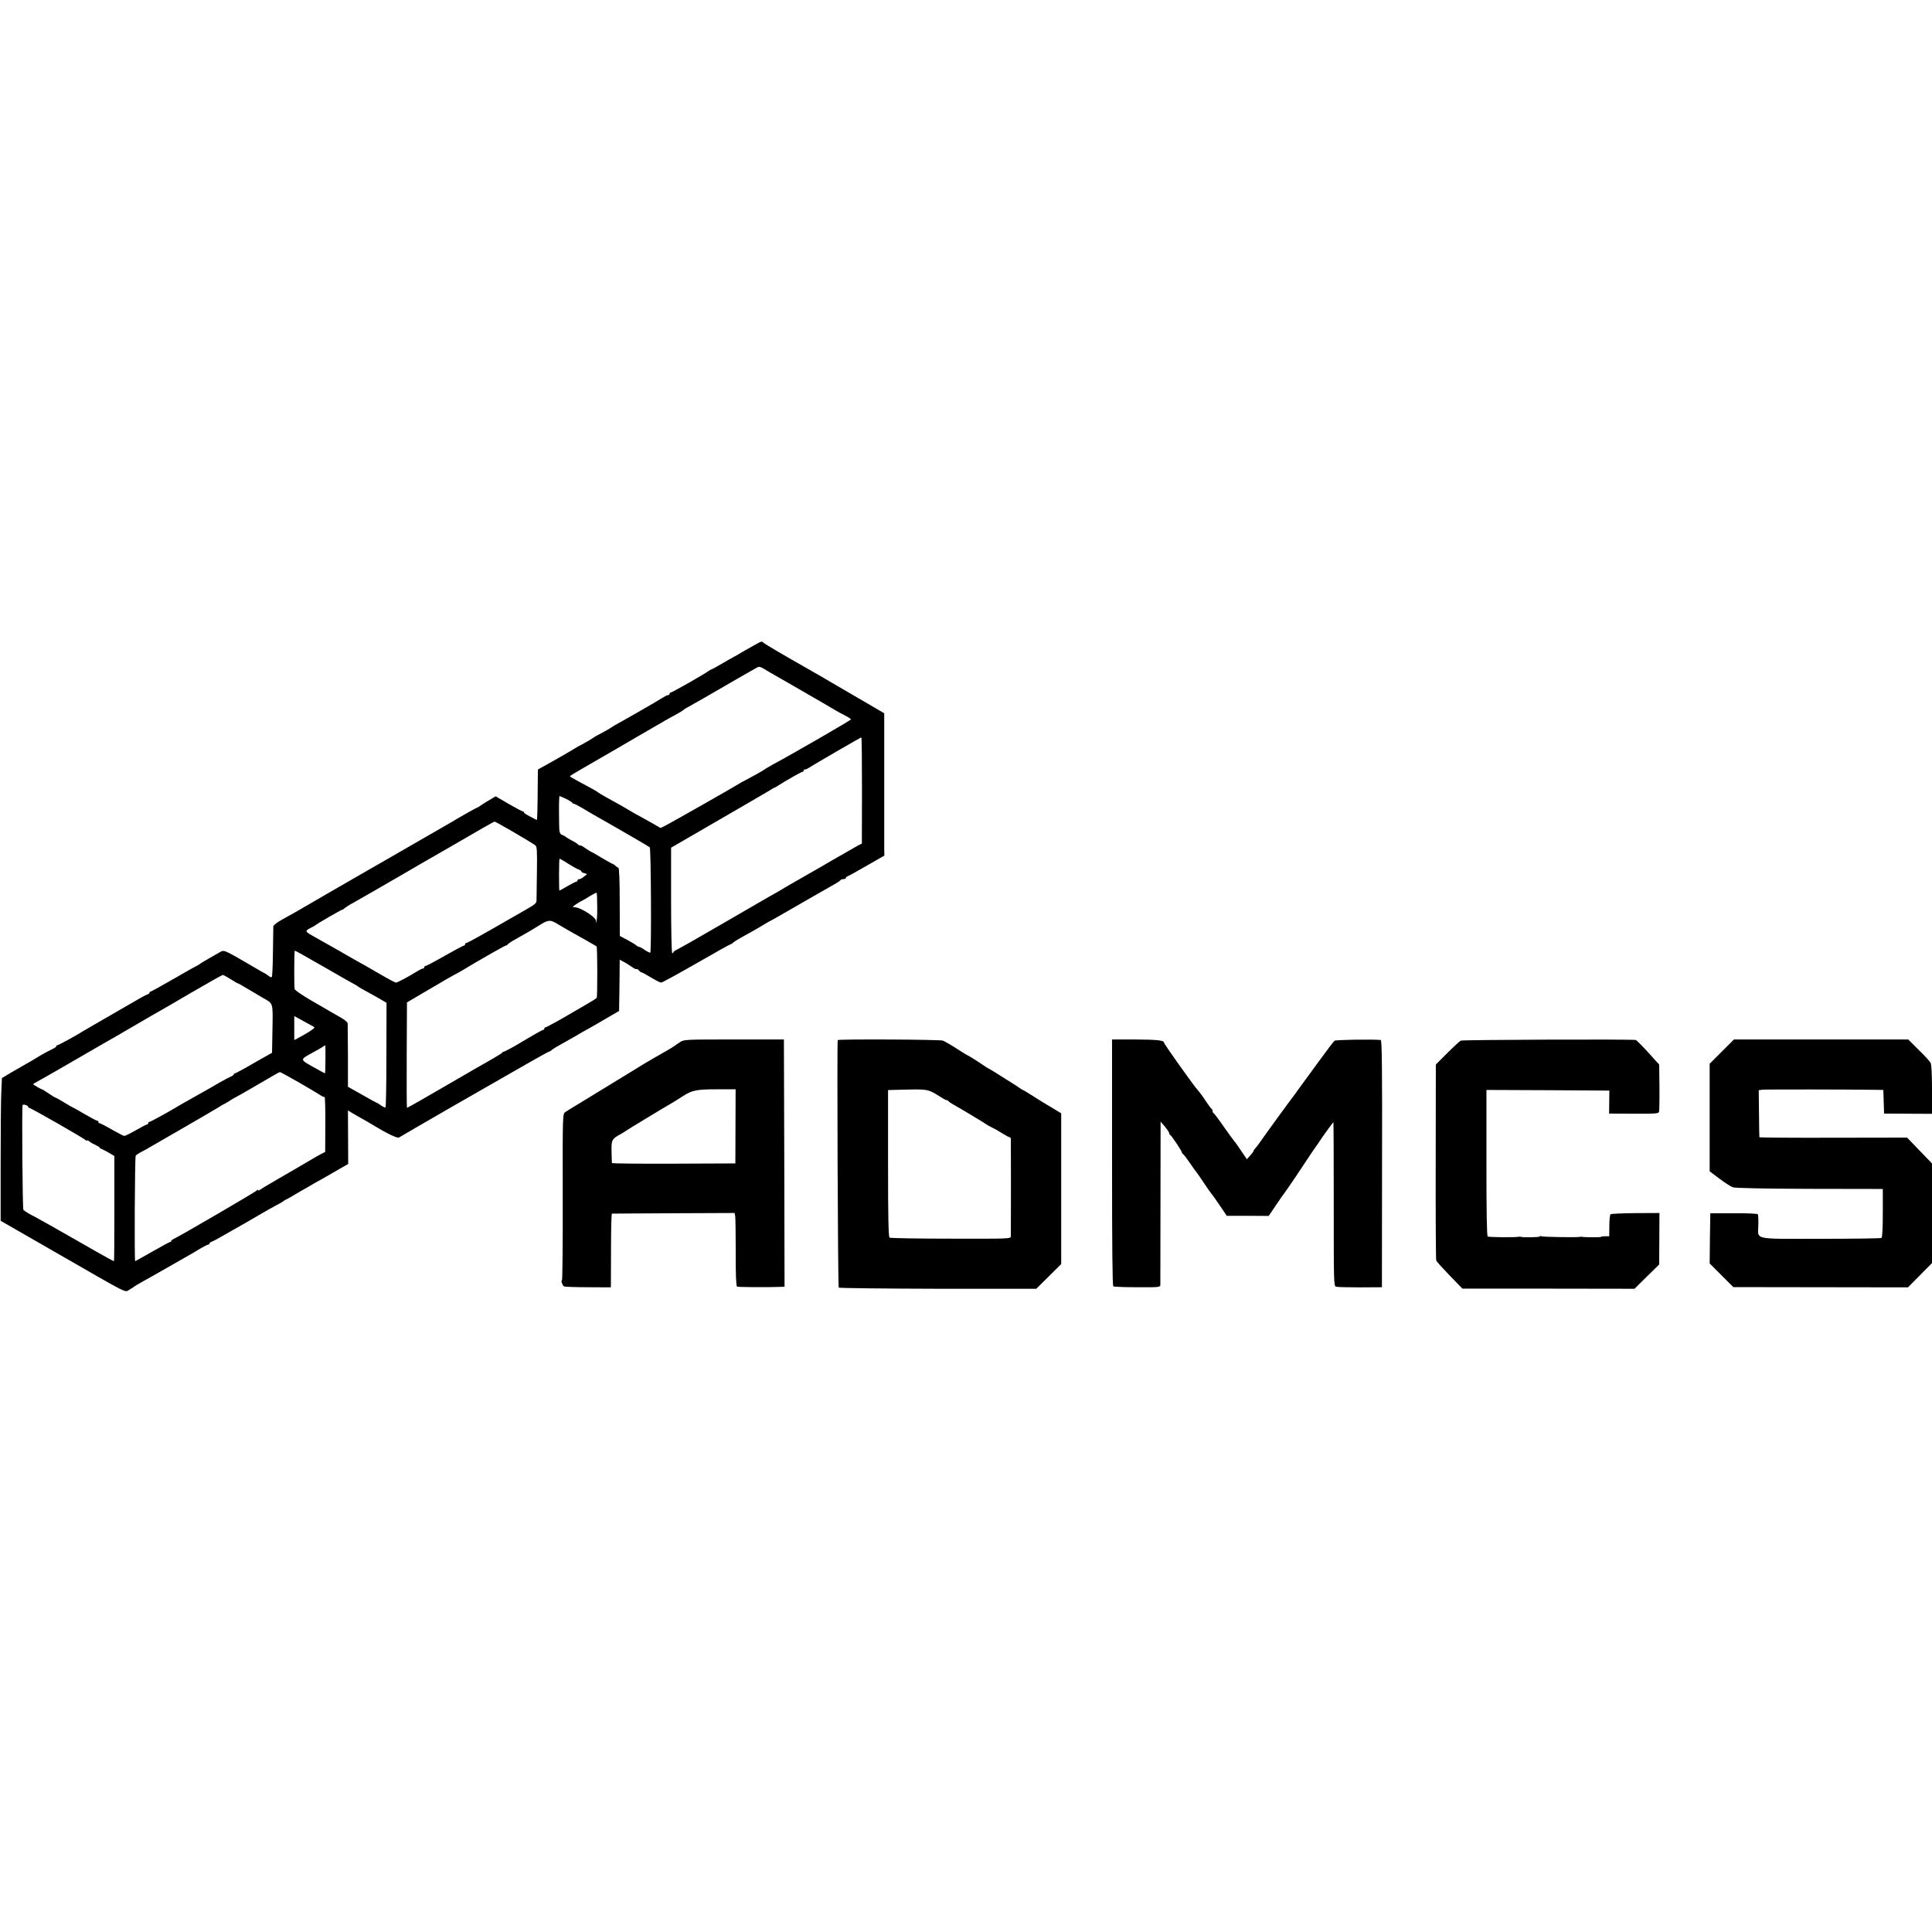 <?xml version="1.0" standalone="no"?>
<!DOCTYPE svg PUBLIC "-//W3C//DTD SVG 20010904//EN"
 "http://www.w3.org/TR/2001/REC-SVG-20010904/DTD/svg10.dtd">
<svg version="1.0" xmlns="http://www.w3.org/2000/svg"
 width="1512pt" height="1512pt" viewBox="0 0 1512 1512"
 preserveAspectRatio="xMidYMid meet">
<g transform="translate(0,1512) scale(0.1,-0.1)"
fill="#000000" stroke="none">
<path d="M5895 10066 c-33 -18 -76 -43 -95 -54 -19 -12 -42 -25 -50 -29 -8 -4
-52 -28 -97 -55 -45 -26 -84 -48 -88 -48 -3 0 -11 -5 -18 -10 -19 -17 -288
-170 -298 -170 -5 0 -9 -4 -9 -10 0 -5 -5 -10 -12 -10 -7 0 -28 -11 -47 -23
-29 -20 -289 -169 -366 -211 -11 -6 -27 -16 -35 -22 -8 -6 -40 -24 -70 -40
-30 -15 -62 -33 -70 -40 -8 -6 -40 -25 -71 -42 -32 -16 -68 -37 -80 -45 -30
-19 -91 -54 -196 -113 l-83 -46 -1 -51 c-2 -274 -4 -347 -9 -344 -3 1 -26 13
-52 27 -27 13 -48 28 -48 32 0 4 -4 8 -9 8 -5 0 -55 27 -111 59 l-101 59 -57
-34 c-31 -18 -62 -38 -69 -44 -7 -5 -15 -10 -18 -10 -5 0 -145 -79 -195 -110
-8 -5 -69 -40 -135 -78 -66 -38 -193 -111 -283 -163 -89 -52 -179 -103 -200
-115 -20 -11 -154 -88 -297 -171 -143 -83 -280 -162 -305 -177 -25 -14 -75
-42 -113 -63 -37 -20 -67 -44 -68 -53 0 -8 -2 -99 -3 -202 -1 -103 -5 -190 -9
-194 -4 -4 -15 0 -24 8 -10 8 -25 18 -33 22 -8 4 -24 12 -35 19 -11 7 -47 28
-80 47 -207 120 -201 118 -238 96 -18 -10 -52 -30 -77 -44 -25 -14 -57 -33
-72 -43 -14 -11 -28 -19 -31 -19 -2 0 -82 -45 -177 -100 -95 -55 -177 -100
-181 -100 -5 0 -9 -4 -9 -9 0 -5 -8 -11 -17 -14 -18 -6 -35 -16 -222 -124 -50
-29 -130 -76 -178 -103 -49 -28 -95 -55 -103 -60 -48 -31 -193 -110 -201 -110
-5 0 -9 -3 -9 -8 0 -7 -5 -10 -77 -46 -21 -11 -56 -31 -78 -45 -22 -14 -58
-35 -80 -47 -22 -12 -74 -42 -115 -66 l-75 -45 -5 -114 c-3 -63 -5 -314 -5
-559 l0 -444 430 -247 c593 -341 539 -314 578 -292 18 10 34 21 37 24 3 3 30
19 60 36 30 16 118 66 195 110 77 44 156 89 175 100 19 11 59 34 88 52 29 17
57 31 62 31 6 0 10 4 10 9 0 5 8 11 18 14 9 3 40 19 67 35 28 16 73 42 100 57
80 45 105 59 200 115 50 29 113 65 140 79 28 14 52 29 55 32 3 3 12 9 20 12 8
4 29 15 45 25 17 10 50 30 75 44 25 14 68 38 95 55 28 16 57 32 65 36 8 5 24
13 35 20 11 7 54 31 95 55 l75 43 -1 210 -1 209 21 -13 c12 -8 48 -29 81 -47
33 -18 76 -43 95 -55 106 -65 191 -106 203 -97 7 5 197 115 422 245 226 129
486 278 578 331 92 53 171 96 174 96 4 0 14 6 22 14 9 7 41 27 71 43 30 17 82
46 115 65 33 20 80 47 105 60 25 14 88 50 140 81 l95 55 3 201 2 200 38 -20
c20 -12 49 -30 63 -40 14 -10 28 -16 31 -13 3 2 11 -2 18 -11 7 -8 16 -15 21
-15 5 0 38 -18 74 -40 36 -22 72 -40 79 -40 8 0 132 68 275 150 144 83 264
150 268 150 3 0 14 6 22 14 15 13 60 39 157 92 22 12 59 34 82 48 23 14 43 26
45 26 3 0 83 46 312 178 100 57 118 68 180 103 33 18 62 37 63 41 2 4 12 8 23
8 10 0 19 4 19 9 0 5 6 11 13 13 7 2 75 39 150 83 l138 79 -1 56 c0 30 0 262
0 515 0 253 0 479 0 502 l0 41 -252 147 c-257 150 -289 169 -355 206 -154 87
-321 185 -334 196 -20 17 -14 18 -84 -21z m165 -228 c56 -32 421 -242 475
-275 22 -13 59 -33 83 -45 23 -12 42 -25 42 -28 0 -6 -453 -268 -615 -355 -27
-15 -55 -32 -61 -36 -13 -11 -107 -63 -154 -87 -19 -9 -39 -21 -45 -25 -13
-10 -526 -302 -577 -328 l-38 -19 -72 41 c-40 23 -98 55 -128 71 -30 17 -59
34 -65 38 -10 7 -54 32 -165 93 -30 17 -57 33 -60 36 -5 6 -46 29 -162 91 -32
17 -58 32 -58 35 0 2 33 23 73 46 327 189 315 182 467 271 69 40 134 78 145
84 11 6 36 20 55 32 19 11 58 33 85 47 28 15 57 33 65 40 8 7 20 14 25 16 9 4
257 146 295 169 12 8 184 106 260 149 10 5 27 1 50 -14 19 -12 55 -33 80 -47z
m686 -904 l-1 -416 -30 -15 c-16 -9 -98 -56 -182 -104 -83 -49 -167 -97 -185
-107 -173 -99 -215 -123 -228 -132 -8 -5 -53 -31 -100 -57 -47 -27 -220 -127
-385 -223 -165 -96 -315 -181 -332 -189 -18 -8 -33 -19 -33 -23 0 -4 -4 -8 -9
-8 -5 0 -9 182 -9 413 l0 413 197 114 c108 63 277 161 376 218 99 57 191 112
205 120 14 9 27 17 30 17 3 0 16 8 30 17 56 36 182 108 191 108 5 0 9 5 9 10
0 6 3 9 8 8 4 -1 16 3 27 10 45 29 410 241 416 241 3 1 5 -186 5 -415z m-2316
-66 c25 -13 47 -26 48 -30 2 -5 8 -8 12 -8 5 0 33 -14 62 -31 29 -18 67 -39
83 -49 243 -138 442 -254 450 -261 10 -10 14 -818 4 -825 -3 -1 -22 8 -42 21
-20 14 -40 25 -46 25 -5 0 -16 6 -23 13 -7 6 -39 25 -70 42 l-57 30 -1 265 c0
166 -4 266 -10 268 -6 2 -16 9 -23 16 -6 7 -19 15 -29 18 -9 4 -46 25 -83 47
-37 23 -69 41 -72 41 -2 0 -24 14 -49 30 -24 17 -44 28 -44 24 0 -4 -8 0 -17
8 -10 9 -34 24 -53 33 -19 10 -37 21 -40 24 -3 4 -16 11 -30 17 -24 11 -24 12
-25 157 -1 81 1 147 4 147 3 0 26 -10 51 -22z m-404 -264 c82 -48 156 -93 164
-100 13 -11 14 -44 12 -206 -2 -106 -3 -205 -3 -220 1 -22 -8 -32 -46 -55 -26
-15 -55 -32 -65 -38 -9 -5 -56 -32 -105 -60 -48 -27 -97 -55 -108 -62 -11 -7
-27 -16 -35 -20 -8 -4 -52 -29 -98 -55 -46 -26 -88 -48 -93 -48 -5 0 -9 -4 -9
-10 0 -5 -4 -10 -9 -10 -5 0 -73 -36 -150 -80 -77 -44 -145 -80 -151 -80 -5 0
-10 -4 -10 -10 0 -5 -5 -10 -10 -10 -6 0 -27 -10 -48 -23 -60 -38 -152 -87
-163 -87 -6 0 -56 26 -112 59 -56 32 -119 68 -139 80 -55 30 -90 50 -213 121
-60 34 -135 76 -165 93 -84 46 -87 50 -43 73 21 10 40 21 43 24 8 9 200 120
207 120 4 0 14 6 22 14 9 7 36 25 61 38 47 26 253 145 405 233 50 29 106 62
125 73 19 11 107 61 195 112 292 170 380 220 386 220 4 0 74 -39 155 -86z
m393 -226 c67 -42 96 -59 114 -64 9 -4 17 -10 17 -14 0 -4 10 -11 23 -14 l22
-6 -24 -20 c-13 -11 -29 -20 -37 -20 -8 0 -14 -4 -14 -10 0 -5 -4 -10 -9 -10
-6 0 -37 -16 -70 -35 -32 -19 -61 -35 -63 -35 -2 0 -3 56 -3 125 0 69 2 125 4
125 2 0 20 -10 40 -22z m255 -359 c1 -61 -3 -113 -8 -116 -5 -4 -6 -1 -2 5 15
24 -118 112 -168 112 -18 0 -17 3 9 21 17 11 39 25 50 30 11 5 40 22 65 38 25
15 47 26 49 24 3 -2 5 -53 5 -114z m-306 -133 c20 -12 57 -34 82 -48 120 -67
214 -120 219 -125 7 -5 7 -393 1 -402 -3 -5 -43 -30 -90 -57 -47 -27 -92 -53
-102 -59 -85 -51 -202 -115 -209 -115 -5 0 -9 -4 -9 -10 0 -5 -4 -10 -9 -10
-7 0 -88 -46 -161 -90 -55 -35 -146 -83 -149 -81 -2 1 -7 -1 -10 -7 -3 -5 -57
-38 -119 -73 -62 -35 -128 -72 -145 -83 -63 -36 -284 -164 -380 -220 -54 -31
-100 -56 -102 -56 -2 0 -3 186 -2 412 l2 413 175 103 c96 57 184 107 195 113
11 5 36 19 55 30 156 94 341 199 349 199 5 0 11 4 13 8 2 4 26 21 53 36 115
65 143 81 200 117 66 42 84 43 143 5z m-2005 -235 c29 -16 124 -71 212 -121
88 -51 174 -100 190 -108 17 -9 32 -18 35 -21 3 -3 25 -17 50 -30 25 -13 74
-41 110 -61 l65 -38 -1 -406 c0 -223 -3 -409 -7 -412 -3 -3 -19 3 -35 15 -17
12 -32 21 -35 21 -2 0 -54 28 -114 63 l-110 62 0 240 c-1 132 -2 247 -2 256
-1 9 -24 29 -53 45 -28 16 -63 36 -77 44 -14 9 -83 48 -153 89 -70 40 -129 81
-132 90 -5 19 -4 301 1 301 2 0 27 -13 56 -29z m-588 -176 c14 -8 37 -23 53
-32 15 -10 29 -18 32 -18 3 0 32 -16 65 -36 33 -20 92 -55 132 -78 84 -48 79
-30 75 -263 l-3 -167 -141 -80 c-77 -45 -144 -81 -149 -81 -5 0 -9 -4 -9 -8 0
-4 -12 -13 -27 -19 -16 -7 -55 -28 -88 -47 -33 -20 -121 -70 -195 -111 -74
-42 -142 -80 -150 -86 -54 -33 -193 -109 -201 -109 -5 0 -9 -4 -9 -10 0 -5 -4
-10 -9 -10 -5 0 -44 -20 -87 -45 -44 -25 -84 -45 -91 -45 -6 0 -50 23 -98 50
-48 28 -91 50 -96 50 -5 0 -9 5 -9 10 0 6 -5 10 -11 10 -6 0 -48 23 -95 50
-47 28 -86 50 -88 50 -2 0 -34 18 -70 40 -36 22 -68 40 -72 40 -3 0 -26 14
-52 32 -26 18 -49 32 -52 32 -6 0 -70 37 -70 41 0 2 12 10 27 18 22 11 249
141 448 257 17 10 59 34 95 55 36 21 80 46 98 56 17 11 47 27 65 38 17 10 73
42 122 71 50 29 108 63 130 75 22 12 141 81 265 154 124 72 229 131 233 131 4
0 19 -7 32 -15z m645 -371 c19 -10 37 -20 39 -22 9 -5 -25 -30 -90 -66 l-66
-36 0 94 0 94 41 -22 c22 -13 57 -31 76 -42z m127 -274 c0 -60 -2 -110 -4
-110 -2 0 -44 23 -94 51 -103 58 -103 56 -4 110 33 18 69 38 80 46 11 7 20 13
21 13 1 0 1 -49 1 -110z m-206 -182 c79 -46 155 -91 168 -100 13 -9 27 -15 31
-13 4 3 7 -93 6 -213 l-1 -217 -30 -15 c-16 -8 -73 -41 -125 -72 -52 -31 -151
-88 -220 -128 -69 -40 -131 -77 -137 -82 -7 -6 -13 -7 -13 -2 0 5 -4 4 -8 -1
-6 -10 -598 -355 -649 -379 -13 -6 -23 -14 -23 -18 0 -5 -4 -8 -9 -8 -5 0 -67
-34 -139 -75 -72 -41 -132 -75 -134 -75 -7 0 -3 815 4 825 3 6 26 21 50 33 24
13 59 32 78 44 19 11 136 79 260 150 124 72 241 140 260 152 19 13 42 26 50
29 8 4 29 16 45 27 17 11 37 23 45 26 8 4 67 37 130 74 167 98 204 119 211
120 3 0 71 -37 150 -82z m-2121 -189 c0 -5 4 -9 8 -9 13 0 436 -242 444 -254
4 -6 8 -7 8 -2 0 5 8 2 18 -6 9 -8 32 -21 50 -29 17 -8 32 -17 32 -20 0 -4 8
-9 18 -12 9 -4 35 -17 57 -30 l40 -24 0 -411 c0 -227 -1 -412 -3 -412 -4 0
-74 38 -147 80 -22 13 -67 38 -100 57 -33 19 -67 38 -75 43 -42 25 -310 176
-342 191 -20 11 -40 25 -45 31 -7 12 -13 805 -6 820 4 9 43 -3 43 -13z"/>
<path d="M5320 6963 c-19 -13 -39 -26 -45 -31 -10 -8 -93 -56 -166 -97 -20
-11 -108 -64 -195 -118 -88 -54 -229 -140 -314 -192 -85 -51 -164 -100 -176
-108 -21 -16 -21 -17 -20 -666 1 -358 -2 -651 -6 -651 -10 0 3 -39 15 -47 6
-4 91 -7 189 -7 l178 -1 1 25 c0 14 1 143 1 288 0 144 3 263 7 264 3 0 221 2
483 3 l477 2 5 -26 c2 -14 4 -142 4 -285 -1 -169 3 -260 10 -265 8 -5 252 -6
350 -2 l22 1 -2 968 -3 967 -390 0 c-388 0 -391 0 -425 -22z m436 -658 l-1
-290 -482 -2 c-266 -1 -484 1 -484 5 -1 4 -2 44 -3 90 -2 91 2 99 74 138 19
10 37 22 40 25 4 4 291 178 379 229 14 9 46 29 71 45 68 43 104 50 262 50
l145 0 -1 -290z"/>
<path d="M6556 6980 c-6 -15 1 -1930 8 -1937 4 -4 354 -8 777 -9 l769 0 97 96
98 97 0 590 0 590 -64 39 c-36 21 -76 46 -90 54 -14 9 -52 32 -84 53 -31 20
-60 37 -63 37 -2 0 -10 5 -17 10 -7 6 -48 33 -92 60 -44 27 -85 53 -91 57 -5
4 -19 13 -30 19 -46 26 -69 40 -78 47 -21 16 -118 77 -122 77 -2 0 -42 24 -88
54 -46 30 -94 57 -107 62 -26 9 -819 13 -823 4z m727 -401 c18 -7 51 -26 73
-41 23 -15 46 -28 52 -28 6 0 12 -3 14 -7 2 -5 20 -17 40 -28 48 -26 251 -148
258 -155 3 -3 23 -14 45 -25 22 -10 59 -32 83 -47 24 -15 47 -28 53 -28 5 0 9
-6 10 -12 1 -19 1 -739 0 -763 -1 -20 -8 -20 -469 -19 -258 0 -474 4 -480 8
-9 5 -12 155 -12 581 l0 574 113 3 c152 4 183 2 220 -13z"/>
<path d="M8703 6022 c0 -683 3 -964 10 -969 6 -4 91 -7 189 -7 171 -1 178 0
179 19 0 11 1 303 1 649 l1 628 33 -38 c18 -22 33 -44 34 -51 0 -6 3 -13 8
-15 10 -4 92 -127 92 -138 0 -5 4 -10 8 -12 5 -1 28 -32 53 -68 24 -36 47 -67
50 -70 3 -3 30 -41 59 -85 29 -44 56 -82 59 -85 6 -5 44 -59 95 -135 l27 -40
164 0 164 -1 58 86 c31 47 60 87 63 90 3 3 45 64 93 135 116 175 145 218 154
230 5 6 22 30 38 55 25 38 90 127 100 138 2 2 3 -286 3 -639 0 -619 0 -643 18
-649 11 -3 96 -5 189 -5 l170 1 1 967 c2 721 -1 967 -10 968 -69 6 -352 2
-362 -6 -7 -5 -65 -82 -129 -170 -64 -88 -124 -170 -133 -182 -9 -12 -24 -32
-32 -44 -8 -12 -24 -34 -35 -48 -26 -33 -223 -304 -255 -351 -14 -19 -30 -41
-37 -48 -7 -7 -13 -17 -13 -20 0 -4 -12 -20 -26 -35 l-26 -29 -17 25 c-43 64
-76 112 -82 117 -3 3 -39 52 -80 110 -40 58 -77 107 -81 108 -5 2 -8 10 -8 17
0 7 -3 15 -8 17 -4 2 -25 30 -47 63 -21 33 -48 69 -58 80 -30 31 -267 364
-267 375 0 18 -50 24 -226 25 l-181 0 0 -963z"/>
<path d="M11432 6976 c-9 -5 -57 -49 -106 -98 l-89 -89 -1 -760 c-1 -418 1
-766 4 -774 3 -8 50 -60 105 -117 l100 -103 673 0 674 -1 96 95 97 95 1 202 1
201 -188 -1 c-103 -1 -191 -5 -195 -9 -5 -5 -9 -45 -9 -90 l-1 -82 -32 0 c-18
0 -32 -2 -32 -5 0 -4 -137 -4 -150 1 -3 1 -9 0 -15 -1 -25 -5 -295 -1 -304 5
-6 3 -11 3 -11 -2 0 -6 -132 -9 -150 -2 -3 1 -9 1 -14 0 -28 -6 -234 -4 -243
2 -7 4 -10 184 -10 577 l0 570 481 -2 481 -3 -1 -90 -1 -90 193 -1 c169 -1
194 1 198 15 2 9 4 96 3 193 l-2 177 -30 32 c-16 18 -34 38 -40 45 -33 38
-107 114 -113 115 -40 7 -1358 2 -1370 -5z"/>
<path d="M13475 6890 l-95 -95 0 -421 0 -421 76 -57 c42 -32 89 -62 106 -68
18 -6 242 -11 601 -12 l572 -1 0 -188 c0 -116 -4 -191 -10 -195 -5 -4 -221 -7
-478 -7 -539 0 -488 -11 -486 109 1 41 -1 78 -4 83 -3 5 -88 9 -189 8 l-183 0
-3 -196 -2 -197 92 -92 93 -93 684 -1 683 -1 94 95 94 95 0 390 0 390 -98 101
-97 101 -577 -1 c-318 -1 -579 1 -579 4 -1 3 -2 87 -3 187 l-2 181 30 4 c26 3
690 2 883 -1 l62 -1 3 -92 3 -93 188 -1 187 -1 0 189 c0 121 -4 197 -11 210
-6 12 -48 58 -94 102 l-81 81 -682 0 -682 0 -95 -95z"/>
</g>
</svg>
